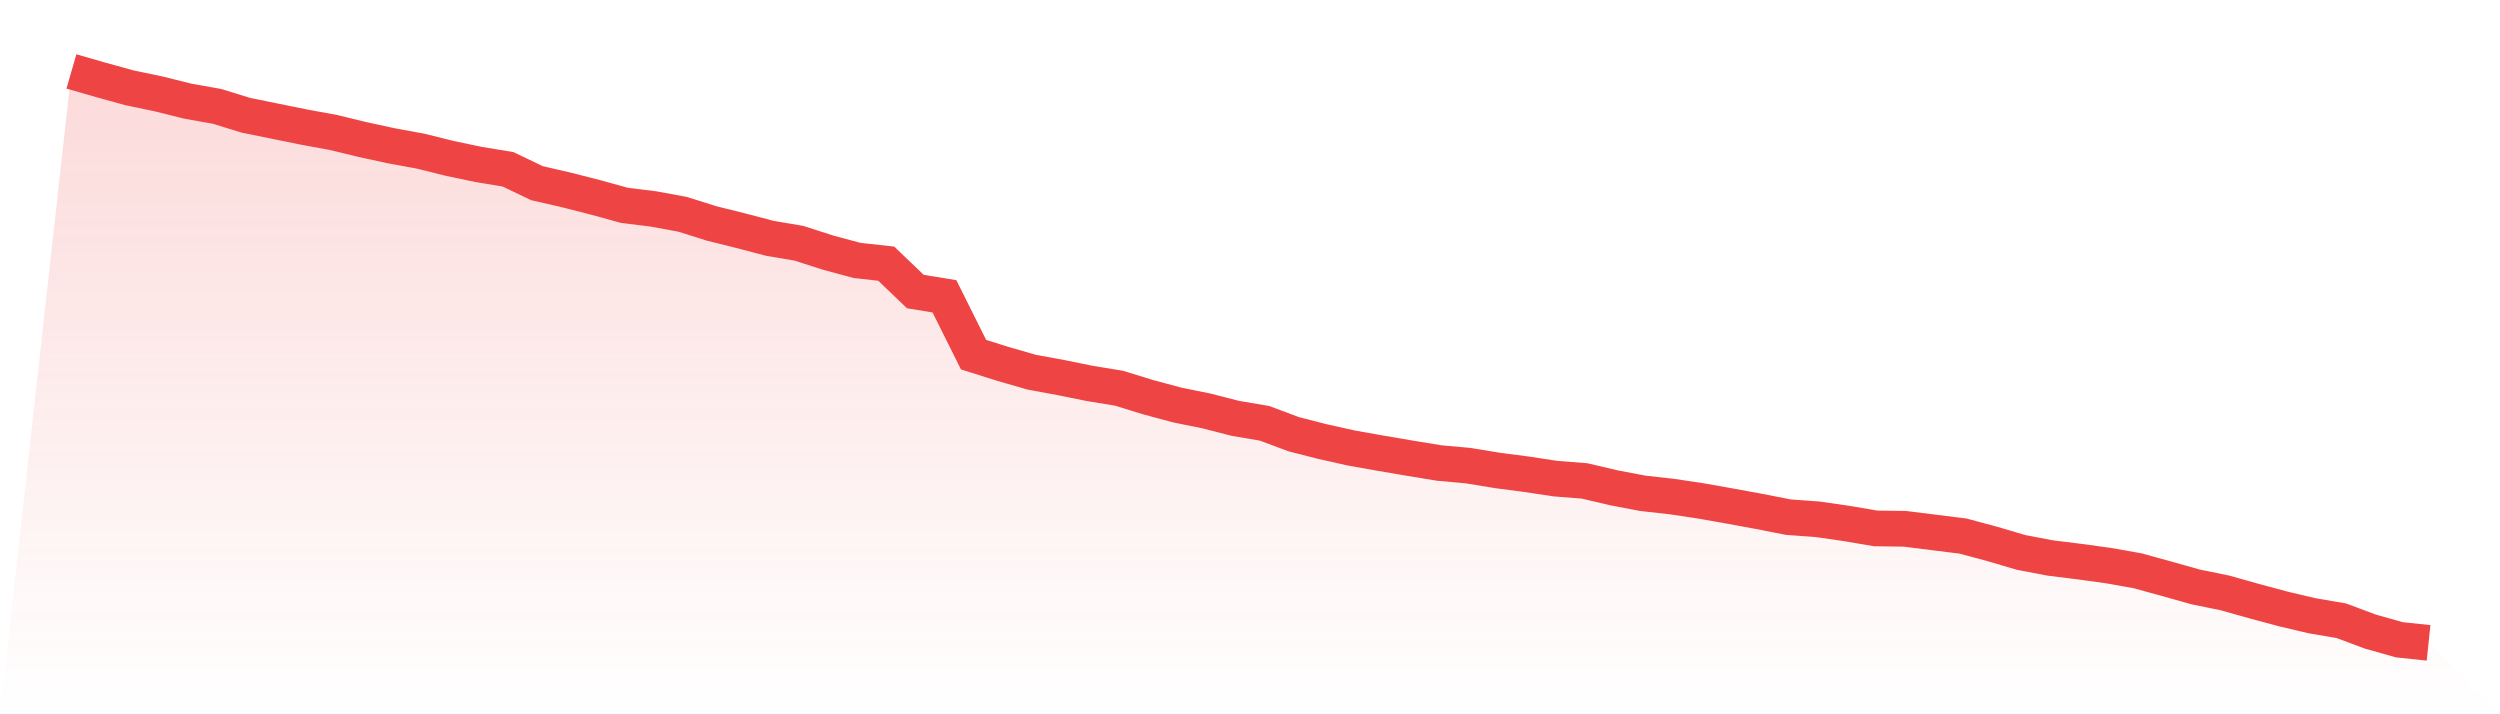 <svg viewBox="0 0 140 40" xmlns="http://www.w3.org/2000/svg">
<defs>
<linearGradient id="gradient" x1="0" x2="0" y1="0" y2="1">
<stop offset="0%" stop-color="#ef4444" stop-opacity="0.2"/>
<stop offset="100%" stop-color="#ef4444" stop-opacity="0"/>
</linearGradient>
</defs>
<path d="M4,4 L4,4 L5.63,4.47 L7.259,4.919 L8.889,5.26 L10.519,5.666 L12.148,5.955 L13.778,6.457 L15.407,6.788 L17.037,7.119 L18.667,7.418 L20.296,7.813 L21.926,8.166 L23.556,8.465 L25.185,8.87 L26.815,9.212 L28.444,9.479 L30.074,10.259 L31.704,10.633 L33.333,11.049 L34.963,11.498 L36.593,11.701 L38.222,12 L39.852,12.513 L41.481,12.919 L43.111,13.346 L44.741,13.623 L46.37,14.147 L48,14.585 L49.63,14.766 L51.259,16.326 L52.889,16.593 L54.519,19.861 L56.148,20.374 L57.778,20.844 L59.407,21.143 L61.037,21.474 L62.667,21.741 L64.296,22.243 L65.926,22.681 L67.556,23.012 L69.185,23.429 L70.815,23.706 L72.444,24.315 L74.074,24.732 L75.704,25.095 L77.333,25.383 L78.963,25.661 L80.593,25.928 L82.222,26.077 L83.852,26.344 L85.481,26.558 L87.111,26.804 L88.741,26.932 L90.37,27.316 L92,27.626 L93.63,27.808 L95.259,28.053 L96.889,28.342 L98.519,28.641 L100.148,28.961 L101.778,29.079 L103.407,29.314 L105.037,29.591 L106.667,29.613 L108.296,29.816 L109.926,30.019 L111.556,30.457 L113.185,30.937 L114.815,31.247 L116.444,31.45 L118.074,31.674 L119.704,31.963 L121.333,32.411 L122.963,32.87 L124.593,33.202 L126.222,33.661 L127.852,34.099 L129.481,34.483 L131.111,34.761 L132.741,35.37 L134.37,35.829 L136,36 L140,40 L0,40 z" fill="url(#gradient)"/>
<path d="M4,4 L4,4 L5.63,4.47 L7.259,4.919 L8.889,5.26 L10.519,5.666 L12.148,5.955 L13.778,6.457 L15.407,6.788 L17.037,7.119 L18.667,7.418 L20.296,7.813 L21.926,8.166 L23.556,8.465 L25.185,8.87 L26.815,9.212 L28.444,9.479 L30.074,10.259 L31.704,10.633 L33.333,11.049 L34.963,11.498 L36.593,11.701 L38.222,12 L39.852,12.513 L41.481,12.919 L43.111,13.346 L44.741,13.623 L46.37,14.147 L48,14.585 L49.63,14.766 L51.259,16.326 L52.889,16.593 L54.519,19.861 L56.148,20.374 L57.778,20.844 L59.407,21.143 L61.037,21.474 L62.667,21.741 L64.296,22.243 L65.926,22.681 L67.556,23.012 L69.185,23.429 L70.815,23.706 L72.444,24.315 L74.074,24.732 L75.704,25.095 L77.333,25.383 L78.963,25.661 L80.593,25.928 L82.222,26.077 L83.852,26.344 L85.481,26.558 L87.111,26.804 L88.741,26.932 L90.37,27.316 L92,27.626 L93.63,27.808 L95.259,28.053 L96.889,28.342 L98.519,28.641 L100.148,28.961 L101.778,29.079 L103.407,29.314 L105.037,29.591 L106.667,29.613 L108.296,29.816 L109.926,30.019 L111.556,30.457 L113.185,30.937 L114.815,31.247 L116.444,31.45 L118.074,31.674 L119.704,31.963 L121.333,32.411 L122.963,32.87 L124.593,33.202 L126.222,33.661 L127.852,34.099 L129.481,34.483 L131.111,34.761 L132.741,35.37 L134.37,35.829 L136,36" fill="none" stroke="#ef4444" stroke-width="2"/>
</svg>